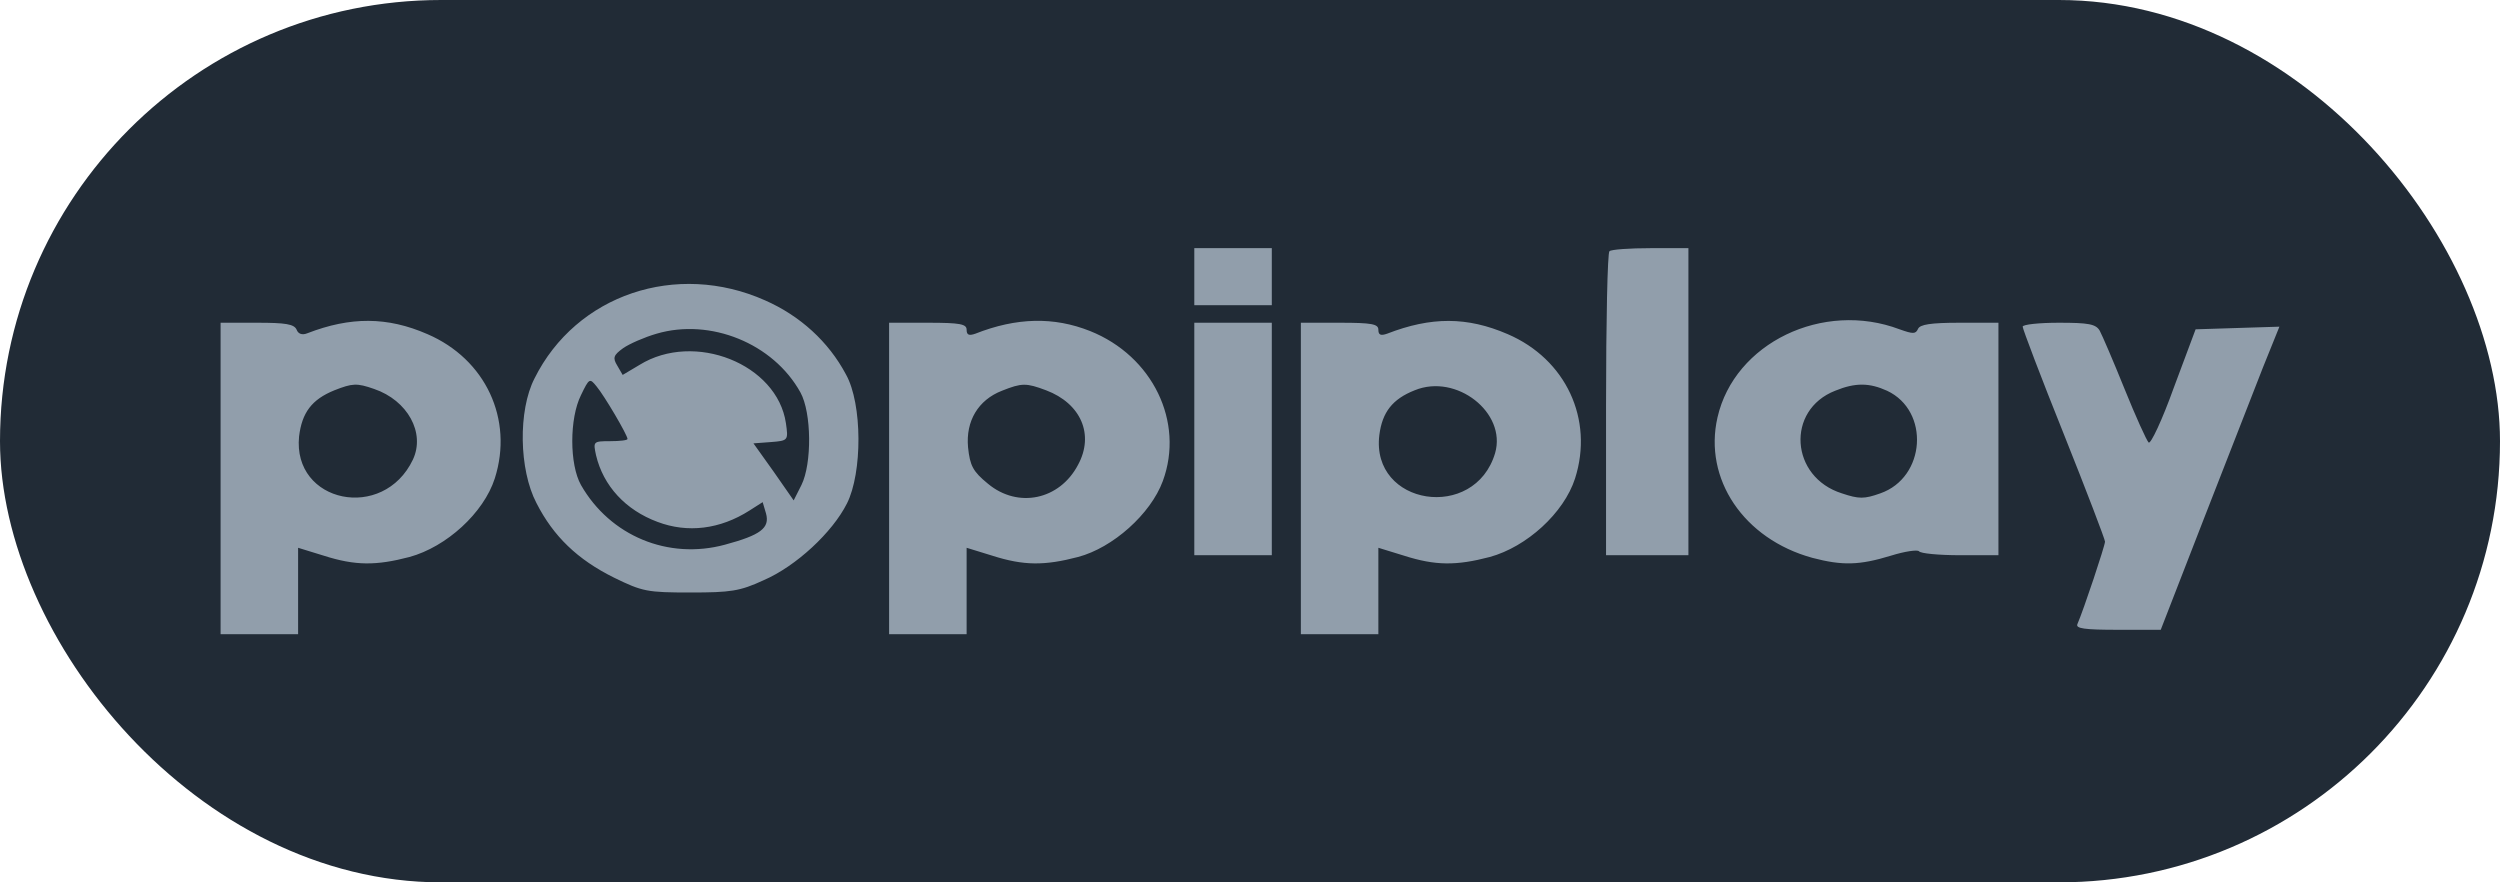 <svg width="136" height="48" viewBox="0 0 136 48" fill="none" xmlns="http://www.w3.org/2000/svg">
<rect width="136" height="48" rx="24" fill="#212B36"/>
<path d="M16.717 18.13C19.062 17.223 21.066 17.222 23.253 18.177C26.415 19.537 27.944 22.807 26.916 26.028C26.31 27.913 24.28 29.751 22.277 30.3C20.459 30.777 19.326 30.777 17.613 30.229L16.217 29.799V34.5H12V17.557H13.977C15.531 17.557 16.006 17.628 16.138 17.939C16.217 18.153 16.427 18.249 16.717 18.13ZM53.058 18.153C55.298 17.27 57.327 17.222 59.304 18.01C62.703 19.37 64.442 22.95 63.257 26.171C62.598 27.961 60.542 29.799 58.645 30.3C56.826 30.777 55.693 30.777 53.98 30.229L52.584 29.799V34.5H48.367V17.557H50.476C52.241 17.557 52.584 17.628 52.584 17.939C52.584 18.225 52.715 18.273 53.058 18.153ZM75.458 18.153C77.856 17.223 79.806 17.222 82.019 18.177C85.182 19.537 86.71 22.807 85.683 26.028C85.076 27.913 83.048 29.751 81.045 30.3C79.227 30.777 78.093 30.777 76.38 30.229L74.983 29.799V34.5H70.767V17.557H72.875C74.641 17.557 74.983 17.628 74.983 17.939C74.983 18.225 75.115 18.273 75.458 18.153ZM112.01 17.557C113.617 17.557 114.012 17.628 114.223 17.986C114.354 18.225 114.961 19.633 115.567 21.137C116.173 22.64 116.779 23.976 116.885 24.071C116.99 24.191 117.622 22.855 118.255 21.089L119.441 17.915L121.707 17.843L124 17.771L123.104 19.991C122.63 21.208 121.18 24.931 119.889 28.224L117.544 34.261H115.225C113.381 34.261 112.906 34.19 113.011 33.951C113.353 33.164 114.512 29.683 114.513 29.465C114.513 29.346 113.511 26.72 112.272 23.618C111.034 20.54 110.033 17.891 110.033 17.771C110.033 17.652 110.929 17.557 112.01 17.557ZM29.077 20.587C31.344 16.029 36.799 14.192 41.621 16.34C43.518 17.175 45.073 18.583 46.022 20.373C46.917 21.972 46.917 25.718 46.074 27.389C45.284 28.963 43.307 30.801 41.542 31.564C40.251 32.161 39.75 32.232 37.562 32.232C35.217 32.232 34.953 32.184 33.398 31.421C31.422 30.442 30.104 29.178 29.182 27.364C28.233 25.551 28.181 22.329 29.077 20.587ZM93.431 22.711C94.353 18.654 99.175 16.34 103.339 17.915C104.077 18.177 104.209 18.177 104.341 17.891C104.446 17.652 105.027 17.557 106.607 17.557H108.715V30.204H106.634C105.474 30.204 104.473 30.109 104.394 29.989C104.314 29.894 103.629 29.99 102.865 30.229C101.152 30.753 100.23 30.777 98.596 30.348C94.854 29.322 92.666 26.052 93.431 22.711ZM69.186 30.204H64.97V17.557H69.186V30.204ZM91.85 30.204H87.369V22.02C87.369 17.511 87.448 13.741 87.554 13.667C87.633 13.572 88.661 13.5 89.794 13.5H91.85V30.204ZM32.45 21.017C32.081 20.563 32.054 20.564 31.606 21.494C30.974 22.759 30.974 25.264 31.606 26.386C33.188 29.154 36.35 30.467 39.434 29.632C41.383 29.107 41.884 28.725 41.673 27.938L41.489 27.316L40.777 27.77C39.17 28.797 37.404 29.011 35.77 28.391C34.031 27.746 32.819 26.434 32.424 24.764C32.266 24.024 32.265 24 33.188 24C33.714 24 34.135 23.952 34.137 23.881C34.137 23.666 32.872 21.518 32.45 21.017ZM43.545 21.351C42.069 18.678 38.643 17.294 35.718 18.153C35.059 18.344 34.242 18.702 33.899 18.94C33.372 19.322 33.319 19.466 33.583 19.895L33.873 20.396L34.795 19.848C37.773 18.01 42.28 19.8 42.754 23.021C42.886 23.952 42.886 23.976 41.938 24.048L40.988 24.119L42.095 25.67L43.176 27.222L43.598 26.386C44.177 25.216 44.151 22.448 43.545 21.351ZM56.905 21.231C55.825 20.826 55.587 20.826 54.507 21.256C53.216 21.757 52.53 22.902 52.662 24.334C52.767 25.336 52.926 25.646 53.743 26.314C55.377 27.675 57.643 27.197 58.645 25.288C59.54 23.642 58.803 21.947 56.905 21.231ZM102.654 21.256C101.706 20.826 100.941 20.802 99.834 21.256C97.147 22.306 97.384 25.957 100.203 26.84C101.125 27.15 101.416 27.15 102.285 26.84C104.762 25.981 105 22.354 102.654 21.256ZM20.354 21.16C19.405 20.826 19.168 20.85 18.193 21.231C16.955 21.733 16.428 22.449 16.27 23.737C15.901 27.364 20.854 28.39 22.462 25.002C23.147 23.546 22.172 21.781 20.354 21.16ZM81.335 24.645C81.967 22.449 79.226 20.301 76.96 21.231C75.748 21.709 75.194 22.425 75.036 23.666C74.562 27.508 80.228 28.391 81.335 24.645ZM69.186 16.602H64.97V13.5H69.186V16.602Z" fill="#919EAB"/>
</svg>
